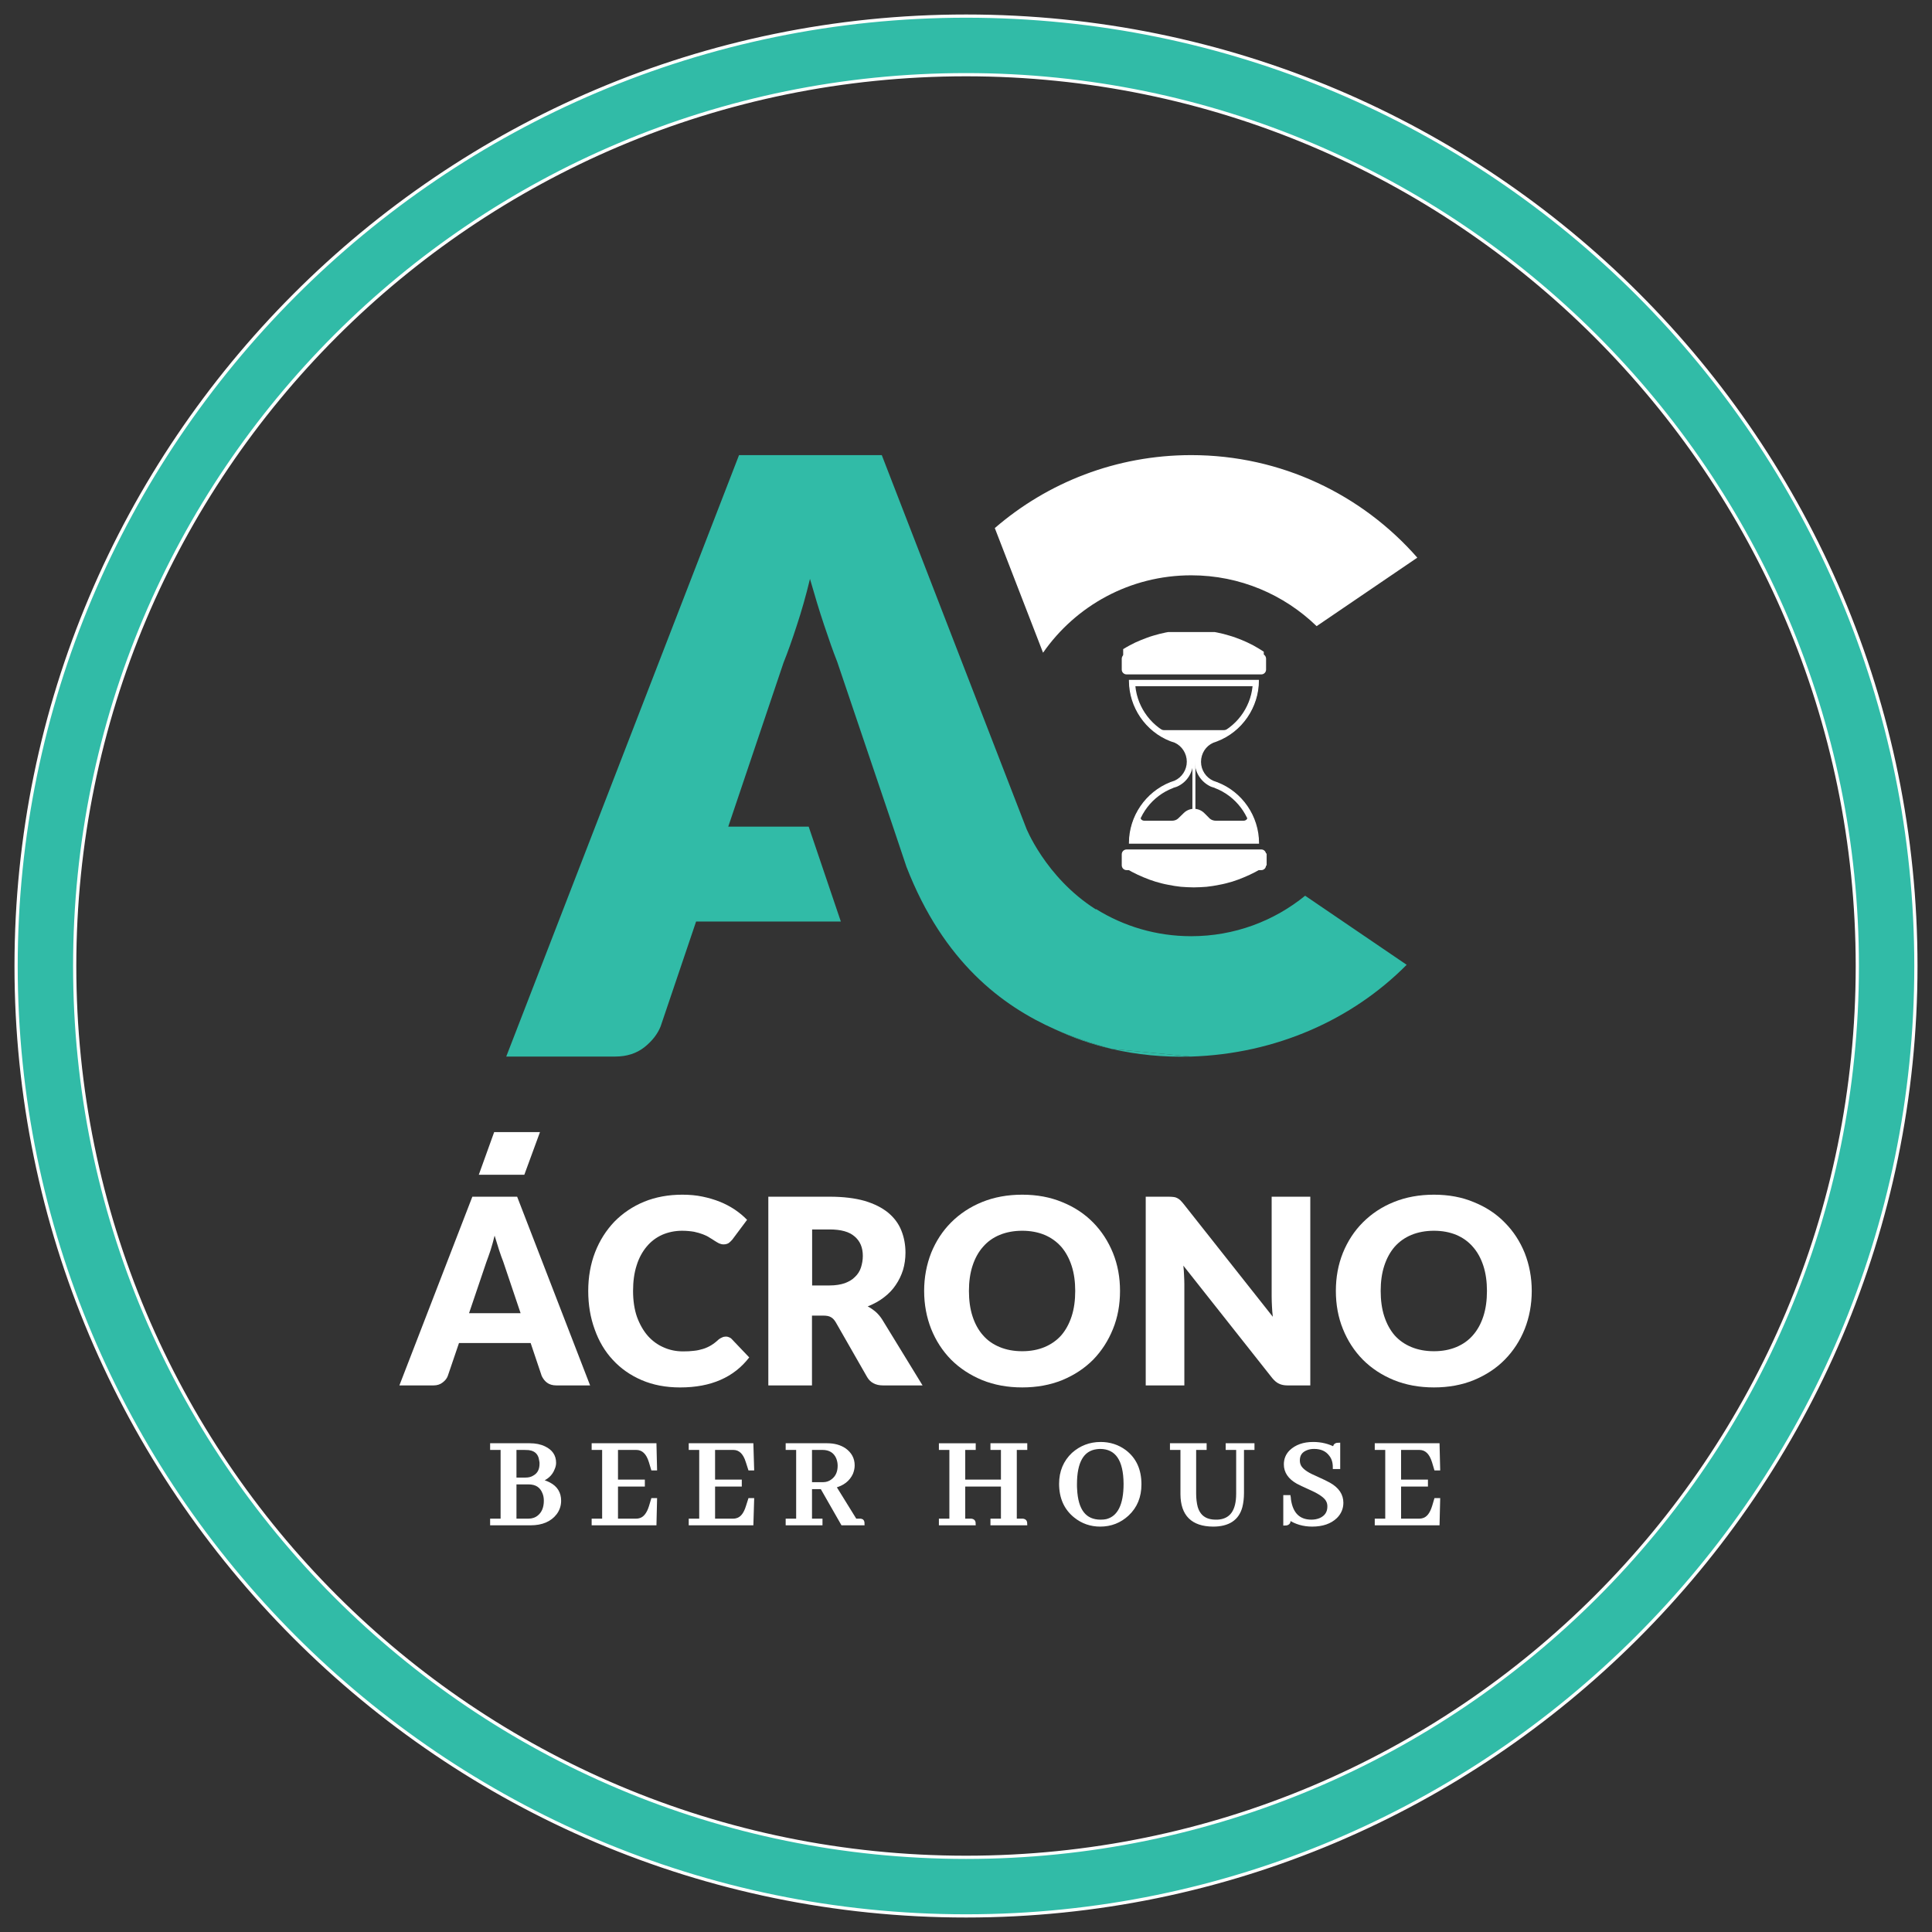 <?xml version="1.0" encoding="utf-8"?>
<!-- Generator: Adobe Illustrator 15.0.0, SVG Export Plug-In . SVG Version: 6.00 Build 0)  -->
<!DOCTYPE svg PUBLIC "-//W3C//DTD SVG 1.1//EN" "http://www.w3.org/Graphics/SVG/1.1/DTD/svg11.dtd">
<svg version="1.1" id="Layer_1" xmlns="http://www.w3.org/2000/svg" xmlns:xlink="http://www.w3.org/1999/xlink" x="0px" y="0px"
	 width="300px" height="300px" viewBox="0 0 300 300" enable-background="new 0 0 300 300" xml:space="preserve">
<rect x="0" y="0" width="300" height="300" fill="#333333" stroke="none"/>
<g>
	<path fill="#31BBA7" stroke="#FFFFFF" stroke-width="0.5" stroke-miterlimit="10" d="M150.012,297.5
		C68.506,297.5,2.5,231.048,2.5,150.011C2.5,68.975,68.506,2.5,150.012,2.5C231.494,2.5,297.5,68.506,297.5,150.011
		C297.5,231.494,231.048,297.5,150.012,297.5L150.012,297.5z M150.012,11.598c-76.488,0-138.414,61.926-138.414,138.413
		c0,76.465,61.926,138.392,138.414,138.392c76.464,0,138.391-61.927,138.391-138.392C288.402,73.524,226.03,11.598,150.012,11.598
		L150.012,11.598z"/>
	<path fill="#31BBA7" d="M184.977,164.06l-12.354-1.182C176.48,163.771,180.628,164.194,184.977,164.06L184.977,164.06z"/>
	<path fill="#31BBA7" d="M172.623,162.878c-2.632-0.735-5.62-1.649-8.764-3.033C166.602,161.139,169.522,162.164,172.623,162.878
		L172.623,162.878z"/>
	<polygon fill="#31BBA7" points="172.623,162.878 172.623,162.878 172.623,162.878 	"/>
	<path fill="#FFFFFF" d="M184.977,89.334c7.56,0,14.428,3.011,19.468,7.894l15.633-10.636c-8.563-9.768-21.119-15.922-35.101-15.922
		c-11.662,0-22.321,4.259-30.505,11.329l7.492,19.355C167.025,94.084,175.433,89.334,184.977,89.334L184.977,89.334z"/>
	<path fill="#31BBA7" d="M184.977,145.373c-5.44,0-10.48-1.539-14.784-4.214l-0.045,0.044c-7.871-4.995-10.904-12.844-10.904-12.844
		l0.379,0.937l-22.701-58.625h-22.166l-36.147,93.39h16.925c1.807,0,3.3-0.49,4.526-1.448c1.204-0.96,2.052-2.053,2.52-3.234
		l5.508-16.279h22.478l-4.995-14.74h-12.488l8.585-25.466c0.647-1.606,1.338-3.546,2.052-5.753c0.736-2.23,1.427-4.638,2.052-7.247
		c0.736,2.564,1.449,4.95,2.185,7.136c0.736,2.207,1.405,4.125,2.051,5.753l8.652,25.578l2.096,6.244
		c5.754,14.807,14.896,21.608,23.103,25.243c3.144,1.384,6.132,2.298,8.764,3.033l0,0l0,0l12.354,1.182
		c13.112-0.423,24.953-5.686,33.45-14.249l-15.766-10.727C197.844,143.009,191.689,145.373,184.977,145.373L184.977,145.373z
		 M159.712,129.563L159.712,129.563L159.712,129.563L159.712,129.563L159.712,129.563L159.712,129.563l5.419,13.803L159.712,129.563
		L159.712,129.563z"/>
	<polygon fill="#FFFFFF" points="76.735,175.789 74.349,182.412 81.418,182.412 83.848,175.789 	"/>
	<path fill="#FFFFFF" d="M91.631,215.126h-5.263c-0.58,0-1.07-0.156-1.427-0.424s-0.625-0.624-0.825-1.048l-1.717-5.106H71.271
		l-1.739,5.106c-0.134,0.379-0.401,0.714-0.781,1.003c-0.379,0.313-0.869,0.469-1.427,0.469h-5.307l11.328-29.302h6.958
		L91.631,215.126L91.631,215.126z M80.838,203.908l-2.698-8.004c-0.201-0.514-0.424-1.116-0.646-1.807
		c-0.223-0.691-0.446-1.428-0.691-2.229c-0.2,0.802-0.401,1.561-0.625,2.252c-0.245,0.713-0.446,1.315-0.646,1.828l-2.698,7.96
		H80.838L80.838,203.908z"/>
	<path fill="#FFFFFF" d="M112.704,207.544c0.156,0,0.313,0.022,0.469,0.09c0.178,0.066,0.334,0.156,0.468,0.312l2.698,2.832
		c-1.182,1.538-2.653,2.699-4.437,3.479c-1.762,0.78-3.858,1.183-6.289,1.183c-2.23,0-4.215-0.38-5.976-1.138
		c-1.762-0.759-3.256-1.807-4.482-3.145c-1.227-1.315-2.163-2.899-2.81-4.728c-0.669-1.828-1.004-3.813-1.004-5.977
		c0-2.141,0.357-4.192,1.071-6.02c0.713-1.829,1.717-3.391,2.988-4.729c1.293-1.314,2.833-2.363,4.616-3.1
		c1.806-0.735,3.791-1.093,5.932-1.093c1.093,0,2.141,0.089,3.1,0.29c0.981,0.201,1.895,0.469,2.72,0.803
		c0.848,0.334,1.628,0.759,2.342,1.228c0.714,0.489,1.338,1.003,1.896,1.583l-2.296,3.076c-0.156,0.179-0.335,0.357-0.535,0.514
		c-0.201,0.133-0.469,0.223-0.825,0.223c-0.246,0-0.469-0.067-0.691-0.155c-0.223-0.112-0.446-0.246-0.691-0.402
		c-0.223-0.156-0.491-0.313-0.781-0.49c-0.29-0.2-0.624-0.356-1.025-0.513c-0.402-0.156-0.87-0.29-1.382-0.401
		c-0.536-0.09-1.16-0.156-1.874-0.156c-1.115,0-2.14,0.223-3.077,0.625c-0.937,0.423-1.739,1.025-2.408,1.827
		c-0.67,0.804-1.205,1.763-1.562,2.922c-0.379,1.159-0.557,2.497-0.557,3.969c0,1.494,0.2,2.854,0.602,4.015
		c0.423,1.159,0.981,2.14,1.672,2.943c0.714,0.803,1.539,1.405,2.475,1.807c0.938,0.423,1.941,0.624,3.011,0.624
		c0.602,0,1.182-0.022,1.672-0.089c0.513-0.045,0.981-0.156,1.427-0.291c0.446-0.133,0.87-0.334,1.249-0.557
		c0.401-0.245,0.781-0.534,1.182-0.915c0.156-0.133,0.334-0.222,0.535-0.312C112.302,207.589,112.504,207.544,112.704,207.544
		L112.704,207.544z"/>
	<path fill="#FFFFFF" d="M143.254,215.126H137.1c-1.138,0-1.963-0.446-2.453-1.294l-4.862-8.495
		c-0.223-0.381-0.468-0.647-0.758-0.804c-0.29-0.179-0.691-0.245-1.204-0.245h-1.739v10.838h-6.779v-29.302h9.522
		c2.119,0,3.925,0.223,5.419,0.646c1.494,0.446,2.698,1.049,3.657,1.828c0.937,0.78,1.628,1.695,2.052,2.766
		c0.424,1.048,0.646,2.207,0.646,3.457c0,0.937-0.134,1.851-0.379,2.675c-0.268,0.848-0.646,1.628-1.137,2.343
		c-0.49,0.735-1.093,1.359-1.829,1.917c-0.735,0.58-1.583,1.025-2.52,1.404c0.446,0.224,0.848,0.514,1.249,0.849
		c0.379,0.334,0.736,0.758,1.026,1.226L143.254,215.126L143.254,215.126z M128.827,199.605c0.914,0,1.717-0.134,2.364-0.357
		c0.646-0.245,1.182-0.558,1.583-0.981c0.424-0.4,0.736-0.892,0.915-1.448c0.178-0.559,0.29-1.161,0.29-1.806
		c0-1.295-0.424-2.298-1.271-3.011c-0.825-0.736-2.118-1.093-3.88-1.093h-2.721v8.696H128.827L128.827,199.605z"/>
	<path fill="#FFFFFF" d="M173.916,200.452c0,2.119-0.355,4.104-1.093,5.91c-0.736,1.828-1.762,3.411-3.077,4.771
		c-1.337,1.338-2.921,2.387-4.795,3.167c-1.873,0.758-3.946,1.138-6.221,1.138c-2.275,0-4.349-0.38-6.221-1.138
		c-1.874-0.78-3.479-1.829-4.818-3.167c-1.338-1.36-2.364-2.943-3.1-4.771c-0.713-1.807-1.092-3.791-1.092-5.91
		c0-2.117,0.379-4.08,1.092-5.908c0.736-1.807,1.762-3.391,3.1-4.729c1.338-1.338,2.944-2.408,4.818-3.167
		c1.872-0.758,3.945-1.137,6.221-1.137c2.274,0,4.348,0.379,6.221,1.16c1.874,0.758,3.458,1.806,4.795,3.166
		c1.315,1.338,2.341,2.922,3.077,4.729C173.561,196.394,173.916,198.356,173.916,200.452L173.916,200.452z M166.959,200.452
		c0-1.427-0.178-2.742-0.558-3.902c-0.379-1.159-0.915-2.14-1.605-2.943c-0.714-0.803-1.584-1.427-2.587-1.851
		c-1.025-0.424-2.185-0.646-3.479-0.646s-2.476,0.223-3.501,0.646s-1.896,1.048-2.587,1.851c-0.713,0.804-1.249,1.784-1.628,2.943
		c-0.379,1.16-0.558,2.476-0.558,3.902c0,1.45,0.179,2.788,0.558,3.947s0.915,2.141,1.628,2.944
		c0.691,0.802,1.562,1.404,2.587,1.828s2.185,0.646,3.501,0.646s2.453-0.223,3.479-0.646c1.003-0.424,1.873-1.026,2.587-1.828
		c0.69-0.804,1.227-1.785,1.605-2.944C166.781,203.24,166.959,201.925,166.959,200.452L166.959,200.452z"/>
	<path fill="#FFFFFF" d="M203.463,185.824v29.302h-3.546c-0.513,0-0.959-0.09-1.314-0.269c-0.358-0.155-0.692-0.445-1.048-0.869
		l-13.804-17.46c0.066,0.513,0.089,1.026,0.11,1.516c0.022,0.491,0.045,0.937,0.045,1.383v15.699h-5.998v-29.302h3.567
		c0.313,0,0.558,0.022,0.759,0.045c0.199,0.021,0.379,0.066,0.535,0.156c0.155,0.066,0.312,0.178,0.468,0.312
		c0.134,0.134,0.313,0.312,0.491,0.536l13.914,17.594c-0.065-0.559-0.11-1.115-0.133-1.65c-0.022-0.513-0.046-1.025-0.046-1.494
		v-15.498H203.463L203.463,185.824z"/>
	<path fill="#FFFFFF" d="M237.849,200.452c0,2.119-0.378,4.104-1.092,5.91c-0.735,1.828-1.762,3.411-3.101,4.771
		c-1.315,1.338-2.921,2.387-4.794,3.167c-1.851,0.758-3.926,1.138-6.198,1.138c-2.275,0-4.35-0.38-6.223-1.138
		c-1.895-0.78-3.479-1.829-4.817-3.167c-1.337-1.36-2.362-2.943-3.099-4.771c-0.735-1.807-1.093-3.791-1.093-5.91
		c0-2.117,0.357-4.08,1.093-5.908c0.736-1.807,1.762-3.391,3.099-4.729c1.339-1.338,2.923-2.408,4.817-3.167
		c1.873-0.758,3.947-1.137,6.223-1.137c2.272,0,4.348,0.379,6.198,1.16c1.873,0.758,3.479,1.806,4.794,3.166
		c1.339,1.338,2.365,2.922,3.101,4.729C237.471,196.394,237.849,198.356,237.849,200.452L237.849,200.452z M230.893,200.452
		c0-1.427-0.18-2.742-0.559-3.902c-0.379-1.159-0.915-2.14-1.628-2.943c-0.691-0.803-1.561-1.427-2.564-1.851
		c-1.025-0.424-2.186-0.646-3.478-0.646c-1.295,0-2.477,0.223-3.502,0.646s-1.896,1.048-2.609,1.851
		c-0.69,0.804-1.227,1.784-1.605,2.943c-0.379,1.16-0.557,2.476-0.557,3.902c0,1.45,0.178,2.788,0.557,3.947
		s0.915,2.141,1.605,2.944c0.713,0.802,1.584,1.404,2.609,1.828s2.185,0.646,3.502,0.646c1.314,0,2.452-0.223,3.478-0.646
		c1.004-0.424,1.873-1.026,2.564-1.828c0.713-0.804,1.249-1.785,1.628-2.944S230.893,201.925,230.893,200.452L230.893,200.452z"/>
	<path fill="#FFFFFF" d="M190.039,113.373c-0.09,0-9.21,0-9.299,0c-0.579,0-1.048-0.446-1.048-0.446
		c0.022,0.825,1.494,1.382,3.033,2.229c1.292,0.714,1.872,1.784,1.872,1.784l0.268,1.338h1.07l0.268-1.338
		c0,0,0.581-1.07,1.873-1.784c1.517-0.869,2.988-1.404,3.033-2.229C191.109,112.927,190.618,113.373,190.039,113.373
		L190.039,113.373z"/>
	<path fill="#FFFFFF" d="M193.718,126.976c0,0-0.089,0.468-0.646,0.468c-0.135,0-3.547,0-4.237,0c-0.714,0-1.048-0.401-1.048-0.401
		l-0.781-0.781c-0.446-0.446-1.025-0.669-1.605-0.669c-0.579,0-1.159,0.223-1.605,0.669l-0.803,0.781c0,0-0.334,0.401-1.025,0.401
		c-0.714,0-4.104,0-4.237,0c-0.579,0-0.646-0.468-0.646-0.468c-1.316,1.471-1.249,3.545-1.249,3.545h5.932h3.612h3.656h5.933
		C194.967,130.521,195.035,128.447,193.718,126.976L193.718,126.976z"/>
	<path fill="#FFFFFF" d="M196.595,103.985c0,0.401-0.335,0.736-0.735,0.736h-20.918c-0.423,0-0.758-0.334-0.758-0.736v-1.694
		c0-0.424,0.335-0.758,0.758-0.758h20.918c0.4,0,0.735,0.334,0.735,0.758V103.985L196.595,103.985z"/>
	<path fill="#FFFFFF" d="M196.595,132.662c0-0.423-0.335-0.758-0.735-0.758h-20.918c-0.423,0-0.758,0.334-0.758,0.758v1.694
		c0,0.424,0.335,0.758,0.758,0.758h20.918c0.4,0,0.735-0.334,0.735-0.758V132.662L196.595,132.662z"/>
	<path fill="#FFFFFF" d="M188.946,121.513c-0.201-0.067-0.379-0.134-0.579-0.201c-1.16-0.513-1.963-1.672-1.963-3.032
		c0-1.338,0.803-2.52,1.963-3.033c0.2-0.045,0.378-0.112,0.579-0.201l0,0c3.791-1.427,6.467-5.107,6.467-9.389h-20.047
		c0,4.282,2.698,7.961,6.466,9.389h0.022c0.179,0.066,0.357,0.133,0.558,0.201c1.16,0.513,1.963,1.694,1.963,3.033
		c0,1.36-0.803,2.52-1.963,3.032c-0.178,0.067-0.379,0.134-0.558,0.201h-0.022c-3.768,1.449-6.466,5.106-6.466,9.41h20.047
		C195.413,126.619,192.737,122.962,188.946,121.513L188.946,121.513z M176.19,130.143c0.313-3.524,2.609-6.601,5.933-7.873h0.044
		c0.178-0.066,0.335-0.133,0.491-0.178h0.045l0.044-0.022c1.494-0.669,2.431-2.163,2.431-3.769c0-1.628-0.937-3.1-2.431-3.768
		l-0.044-0.022l-0.045-0.022c-0.134-0.044-0.291-0.09-0.469-0.157l-0.045-0.022c-3.345-1.271-5.642-4.371-5.954-7.85h18.398
		c-0.313,3.501-2.609,6.579-5.933,7.85h-0.022c-0.179,0.067-0.335,0.134-0.513,0.179l-0.045,0.022l-0.045,0.022
		c-1.472,0.668-2.431,2.14-2.431,3.768c0,1.606,0.959,3.077,2.431,3.769l0.045,0.022h0.045c0.156,0.044,0.334,0.111,0.513,0.178
		h0.022c3.323,1.271,5.62,4.371,5.933,7.873H176.19z"/>
	<path fill="#FFFFFF" d="M188.701,122.182h-0.045c-0.179-0.067-0.334-0.134-0.491-0.179l-0.089-0.022
		c-1.427-0.669-2.363-2.118-2.363-3.701s0.937-3.033,2.363-3.68l0.089-0.045c0.157-0.044,0.335-0.089,0.514-0.178h0.022
		c3.323-1.271,5.664-4.371,5.976-7.939l0.022-0.088h-18.597l0.022,0.088c0.289,3.568,2.652,6.69,5.976,7.939l0.044,0.022
		c0.179,0.067,0.335,0.135,0.491,0.179l0.067,0.022c1.448,0.669,2.386,2.118,2.386,3.702s-0.938,3.01-2.386,3.679l-0.067,0.045
		c-0.156,0.044-0.313,0.089-0.513,0.178h-0.022c-3.323,1.249-5.687,4.349-5.976,7.917l-0.022,0.089h18.574l-0.022-0.089
		C194.365,126.552,192.002,123.453,188.701,122.182L188.701,122.182z M176.302,130.053c0.335-3.457,2.609-6.467,5.865-7.693
		l0.022-0.022c0.2-0.068,0.357-0.112,0.491-0.156l0.111-0.045c1.517-0.669,2.476-2.186,2.476-3.835c0-1.65-0.981-3.167-2.476-3.857
		l-0.111-0.022c-0.134-0.045-0.291-0.112-0.469-0.179l-0.045-0.022c-3.233-1.227-5.53-4.237-5.865-7.671h18.197
		c-0.335,3.434-2.631,6.444-5.865,7.671l-0.022,0.022c-0.178,0.067-0.334,0.111-0.513,0.179l-0.09,0.022
		c-1.494,0.69-2.475,2.207-2.475,3.857c0,1.65,0.98,3.144,2.475,3.835l0.112,0.045c0.156,0.044,0.313,0.088,0.49,0.156l0.022,0.022
		c3.234,1.227,5.53,4.237,5.865,7.693H176.302L176.302,130.053z"/>
	<path fill="#FFFFFF" d="M188.39,115.335c0.178-0.066,0.355-0.112,0.557-0.201l0.066-0.022l0,0c3.881-1.494,6.468-5.308,6.468-9.455
		v-0.089h-20.182v0.089c0,4.17,2.587,7.961,6.467,9.455l0,0l0.066,0.022c0.224,0.067,0.402,0.135,0.558,0.179
		c1.16,0.535,1.896,1.695,1.896,2.966s-0.759,2.43-1.896,2.943c-0.178,0.067-0.356,0.112-0.579,0.201l-0.066,0.022l0,0
		c-3.858,1.517-6.445,5.308-6.445,9.478v0.089h20.203v-0.089c0-4.17-2.586-7.961-6.468-9.455v-0.022h-0.065
		c-0.224-0.089-0.401-0.156-0.558-0.201c-1.16-0.513-1.919-1.672-1.919-2.943C186.492,117.008,187.229,115.848,188.39,115.335
		L188.39,115.335z M186.315,118.279c0,1.338,0.802,2.564,2.029,3.122c0.155,0.044,0.312,0.089,0.513,0.179l0.066,0.022
		c3.813,1.449,6.378,5.151,6.4,9.232h-19.869c0.045-4.081,2.609-7.783,6.422-9.232v-0.022c0.224-0.067,0.402-0.134,0.579-0.201
		c1.228-0.535,2.008-1.761,2.008-3.099c0-1.338-0.78-2.564-2.03-3.123c-0.154-0.044-0.311-0.089-0.512-0.178l-0.045-0.022
		c-3.813-1.45-6.377-5.152-6.422-9.232h19.869c-0.022,4.08-2.587,7.782-6.4,9.232l-0.022,0.022c-0.2,0.067-0.379,0.133-0.557,0.2
		C187.117,115.715,186.315,116.941,186.315,118.279L186.315,118.279z"/>
	<rect x="185.155" y="117.588" fill="#FFFFFF" width="0.468" height="10.101"/>
	<path fill="#FFFFFF" d="M196.685,134.356c-0.559,0.379-1.138,0.714-1.718,1.026c-0.602,0.313-1.204,0.602-1.807,0.847
		c-0.624,0.268-1.248,0.491-1.895,0.691c-0.625,0.179-1.271,0.356-1.918,0.468c-0.669,0.134-1.316,0.245-1.984,0.312
		c-0.646,0.045-1.294,0.09-1.94,0.09H185.4h-0.044h-0.022h-0.022c-0.646,0-1.294-0.045-1.94-0.09
		c-0.668-0.067-1.315-0.178-1.985-0.312c-0.646-0.112-1.292-0.29-1.917-0.468c-0.646-0.201-1.271-0.423-1.895-0.691
		c-0.603-0.245-1.205-0.535-1.808-0.847c-0.513-0.268-1.025-0.58-1.516-0.892v-1.963h22.434V134.356z"/>
	<path fill="#FFFFFF" d="M174.407,100.796c0.334-0.201,0.669-0.401,1.003-0.58c0.58-0.312,1.182-0.602,1.806-0.847
		c0.625-0.245,1.25-0.491,1.874-0.669c0.646-0.201,1.293-0.356,1.94-0.49c0.134-0.022,0.245-0.044,0.378-0.067h7.203
		c0.112,0.022,0.246,0.044,0.357,0.067c0.668,0.134,1.315,0.29,1.94,0.49c0.646,0.179,1.271,0.424,1.895,0.669
		c0.603,0.245,1.204,0.535,1.806,0.847c0.559,0.312,1.093,0.625,1.629,0.981v2.252h-21.831V100.796z"/>
	<path fill="#FFFFFF" stroke="#FFFFFF" stroke-width="0.5" stroke-miterlimit="10" d="M86.101,227.146
		c0-1.07-0.536-1.829-1.561-2.319c-0.625-0.313-1.405-0.469-2.275-0.469h-5.909v0.535h1.627v11.172h-1.627v0.536h6.021
		c1.761,0,3.055-0.558,3.88-1.65c0.424-0.579,0.625-1.227,0.625-1.919c0-1.181-0.535-2.051-1.605-2.607
		c-0.424-0.224-0.915-0.402-1.472-0.491c1.048-0.379,1.739-0.98,2.073-1.852C86.034,227.748,86.101,227.435,86.101,227.146
		L86.101,227.146z M81.619,224.893c1.427,0,2.208,0.646,2.363,1.919c0.045,0.155,0.045,0.334,0.045,0.49
		c0,0.936-0.357,1.628-1.071,2.029c-0.379,0.244-0.825,0.356-1.338,0.356h-1.672v-4.795H81.619z M82.064,230.245
		c1.205,0,2.007,0.513,2.409,1.562c0.156,0.378,0.223,0.779,0.223,1.225c0,1.116-0.356,1.964-1.07,2.521
		c-0.423,0.334-0.959,0.512-1.539,0.512h-2.141v-5.819H82.064z"/>
	<path fill="#FFFFFF" stroke="#FFFFFF" stroke-width="0.5" stroke-miterlimit="10" d="M101.777,228.081l-0.088-3.724h-9.567v0.535
		h1.628v11.172h-1.628v0.536h9.567l0.088-3.725h-0.446l-0.313,1.048c-0.356,1.16-0.914,1.851-1.627,2.053
		c-0.201,0.066-0.401,0.088-0.602,0.088h-3.077v-5.485h4.17V230h-4.17v-5.107h3.077c1.048,0,1.784,0.691,2.208,2.074
		c0,0.022,0.021,0.045,0.021,0.066l0.313,1.048H101.777z"/>
	<path fill="#FFFFFF" stroke="#FFFFFF" stroke-width="0.5" stroke-miterlimit="10" d="M116.852,228.081l-0.112-3.724h-9.544v0.535
		h1.628v11.172h-1.628v0.536h9.544l0.112-3.725h-0.446l-0.334,1.048c-0.356,1.16-0.892,1.851-1.627,2.053
		c-0.179,0.066-0.379,0.088-0.581,0.088h-3.077v-5.485h4.148V230h-4.148v-5.107h3.077c1.026,0,1.762,0.691,2.186,2.074
		c0.022,0.022,0.022,0.045,0.022,0.066l0.334,1.048H116.852z"/>
	<path fill="#FFFFFF" stroke="#FFFFFF" stroke-width="0.5" stroke-miterlimit="10" d="M127.466,236.601v-0.536h-1.628v-5.084h1.762
		l3.211,5.62H134c0-0.313-0.089-0.491-0.267-0.514c-0.067-0.022-0.156-0.022-0.223-0.022h-0.691l-3.256-5.263
		c1.316-0.335,2.185-1.025,2.654-2.051c0.156-0.401,0.246-0.804,0.246-1.204c0-1.026-0.446-1.829-1.316-2.453
		c-0.736-0.49-1.628-0.736-2.699-0.736h-6.199v0.535h1.627v11.172h-1.627v0.536H127.466z M127.711,224.893
		c1.138,0,1.94,0.49,2.364,1.45c0.156,0.401,0.246,0.803,0.246,1.249c0,1.003-0.334,1.762-1.026,2.296
		c-0.424,0.335-0.914,0.514-1.494,0.514h-1.963v-5.509H127.711z"/>
	<path fill="#FFFFFF" stroke="#FFFFFF" stroke-width="0.5" stroke-miterlimit="10" d="M151.26,236.601
		c0-0.313-0.111-0.469-0.334-0.514c-0.066-0.022-0.135-0.022-0.202-0.022h-1.092v-5.485h6.043v5.485h-1.628v0.536h5.218
		c0-0.313-0.11-0.469-0.335-0.514c-0.067-0.022-0.134-0.022-0.2-0.022h-1.092v-11.172h1.627v-0.535h-5.218v0.535h1.628V230h-6.043
		v-5.107h1.627v-0.535h-5.218v0.535h1.627v11.172h-1.627v0.536H151.26z"/>
	<path fill="#FFFFFF" stroke="#FFFFFF" stroke-width="0.5" stroke-miterlimit="10" d="M170.906,224.158
		c-1.65,0-3.077,0.557-4.282,1.627c-1.271,1.204-1.917,2.742-1.917,4.616c0,2.163,0.757,3.857,2.273,5.062
		c1.115,0.892,2.409,1.338,3.859,1.338c1.65,0,3.054-0.558,4.236-1.65c1.293-1.204,1.918-2.765,1.918-4.661
		c0-2.252-0.781-3.946-2.343-5.128C173.561,224.559,172.311,224.158,170.906,224.158L170.906,224.158z M170.906,236.221
		c-2.453,0-3.747-1.672-3.903-4.995c-0.022-0.245-0.022-0.49-0.022-0.736c0-3.522,1.093-5.418,3.279-5.708
		c0.2-0.021,0.4-0.044,0.58-0.044c2.564,0.022,3.856,1.918,3.879,5.664c0,3.322-0.959,5.239-2.876,5.73
		C171.553,236.198,171.24,236.221,170.906,236.221L170.906,236.221z"/>
	<path fill="#FFFFFF" stroke="#FFFFFF" stroke-width="0.5" stroke-miterlimit="10" d="M181.922,224.893h1.628v7.136
		c0.022,3.167,1.628,4.75,4.817,4.772c2.362,0,3.79-0.936,4.303-2.832c0.156-0.624,0.246-1.338,0.246-2.141v-6.936h1.628v-0.535
		h-3.971v0.535h1.628v7.048c0,2.72-1.025,4.146-3.1,4.28c-0.11,0-0.2,0-0.312,0c-1.628,0-2.631-0.735-3.056-2.185
		c-0.156-0.602-0.245-1.315-0.245-2.118v-7.025h1.628v-0.535h-5.195V224.893z"/>
	<path fill="#FFFFFF" stroke="#FFFFFF" stroke-width="0.5" stroke-miterlimit="10" d="M208.348,233.345
		c0-1.183-0.647-2.163-1.963-2.898c-0.224-0.134-0.982-0.514-2.32-1.115c-1.204-0.513-1.939-1.071-2.252-1.628
		c-0.155-0.29-0.223-0.603-0.223-0.937c0-0.87,0.401-1.472,1.249-1.808c0.379-0.155,0.78-0.222,1.204-0.222
		c1.138,0,1.984,0.379,2.563,1.159c0.425,0.534,0.603,1.182,0.603,1.963h0.647v-3.591c-0.356,0-0.558,0.111-0.603,0.335
		c-0.022,0.111-0.022,0.223-0.022,0.355c-1.003-0.534-2.118-0.801-3.323-0.801c-1.494,0-2.631,0.423-3.478,1.225
		c-0.559,0.559-0.825,1.227-0.825,2.008c0,1.137,0.624,2.073,1.895,2.787c0.224,0.135,1.005,0.49,2.32,1.093
		c1.204,0.558,1.985,1.115,2.297,1.673c0.179,0.312,0.245,0.624,0.245,0.98c0,0.959-0.446,1.629-1.338,2.03
		c-0.424,0.178-0.893,0.267-1.383,0.267c-1.962,0-3.122-1.137-3.435-3.389c0-0.156-0.021-0.29-0.044-0.424h-0.646v4.236
		c0.333,0,0.535-0.111,0.603-0.29c0.022-0.134,0.044-0.333,0.044-0.603c1.026,0.692,2.229,1.049,3.59,1.049
		c1.584,0,2.81-0.424,3.68-1.271C208.034,234.928,208.348,234.192,208.348,233.345L208.348,233.345z"/>
	<path fill="#FFFFFF" stroke="#FFFFFF" stroke-width="0.5" stroke-miterlimit="10" d="M223.377,228.081l-0.09-3.724h-9.566v0.535
		h1.628v11.172h-1.628v0.536h9.566l0.09-3.725h-0.446l-0.312,1.048c-0.357,1.16-0.893,1.851-1.628,2.053
		c-0.202,0.066-0.402,0.088-0.603,0.088h-3.078v-5.485h4.17V230h-4.17v-5.107h3.078c1.048,0,1.784,0.691,2.208,2.074
		c0,0.022,0.022,0.045,0.022,0.066l0.312,1.048H223.377z"/>
</g>
</svg>
